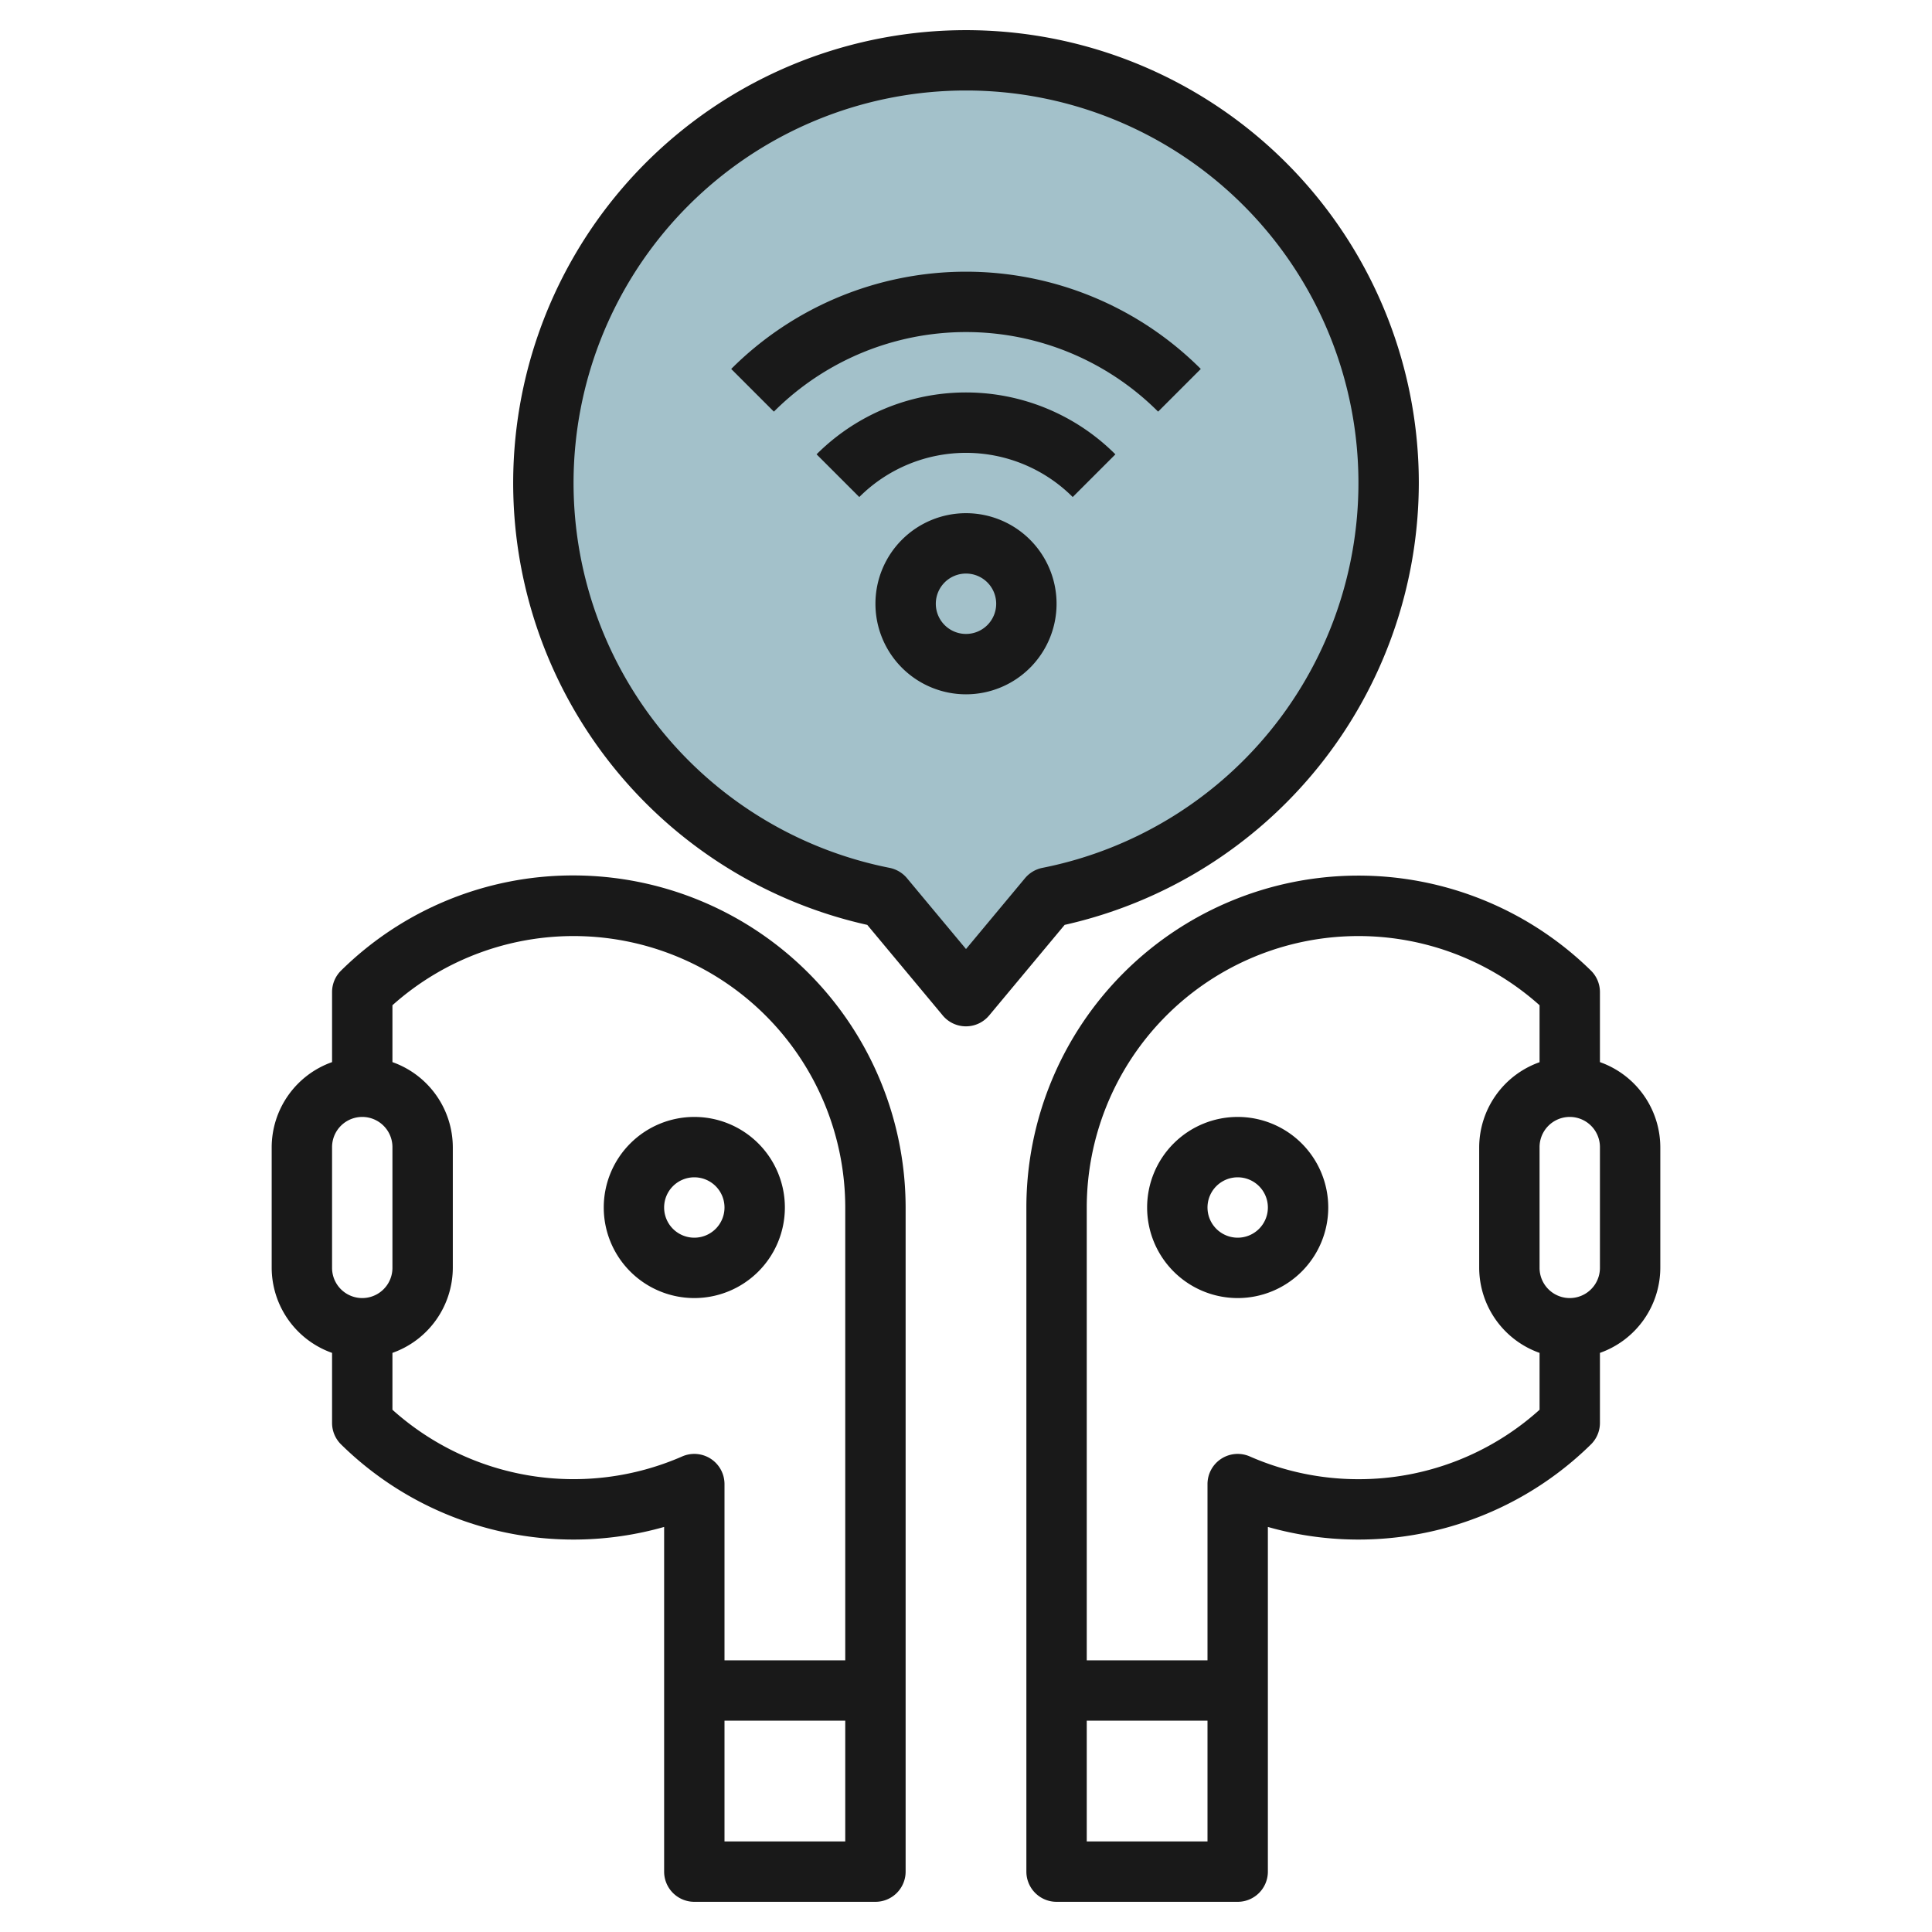 <svg height="512" viewBox="0 0 64 64" width="512" xmlns="http://www.w3.org/2000/svg"><g id="Layer_31" data-name="Layer 31"><path d="m46 16a14 14 0 1 0 -16.725 13.73l2.725 3.27 2.725-3.27a14 14 0 0 0 11.275-13.73z" fill="#a3c1ca"/><g fill="#191919"><path d="m53 35.184v-2.32a1 1 0 0 0 -.3-.714 11 11 0 0 0 -18.7 7.85v22a1 1 0 0 0 1 1h6a1 1 0 0 0 1-1v-11.418a10.983 10.983 0 0 0 10.7-2.732 1 1 0 0 0 .3-.714v-2.32a3 3 0 0 0 2-2.816v-4a3 3 0 0 0 -2-2.816zm-17 25.816v-4h4v4zm9-12a8.943 8.943 0 0 1 -3.6-.754 1 1 0 0 0 -1.4.916v5.838h-4v-15a9 9 0 0 1 15-6.7v1.887a3 3 0 0 0 -2 2.813v4a3 3 0 0 0 2 2.816v1.884a8.937 8.937 0 0 1 -6 2.3zm8-7a1 1 0 0 1 -2 0v-4a1 1 0 0 1 2 0z"/><path d="m41 37a3 3 0 1 0 3 3 3 3 0 0 0 -3-3zm0 4a1 1 0 1 1 1-1 1 1 0 0 1 -1 1z"/><path d="m19 29a10.935 10.935 0 0 0 -7.7 3.15 1 1 0 0 0 -.3.714v2.32a3 3 0 0 0 -2 2.816v4a3 3 0 0 0 2 2.816v2.32a1 1 0 0 0 .3.714 10.983 10.983 0 0 0 10.7 2.732v11.418a1 1 0 0 0 1 1h6a1 1 0 0 0 1-1v-22a11.013 11.013 0 0 0 -11-11zm-8 9a1 1 0 0 1 2 0v4a1 1 0 0 1 -2 0zm13 23v-4h4v4zm4-6h-4v-5.838a1 1 0 0 0 -1.4-.916 8.98 8.98 0 0 1 -9.6-1.546v-1.884a3 3 0 0 0 2-2.816v-4a3 3 0 0 0 -2-2.816v-1.884a9 9 0 0 1 15 6.7z"/><path d="m23 37a3 3 0 1 0 3 3 3 3 0 0 0 -3-3zm0 4a1 1 0 1 1 1-1 1 1 0 0 1 -1 1z"/><path d="m47 16a15 15 0 1 0 -18.271 14.638l2.5 3a1 1 0 0 0 1.538 0l2.5-3a15.027 15.027 0 0 0 11.733-14.638zm-13.044 13.09-1.956 2.348-1.956-2.348a1.009 1.009 0 0 0 -.575-.341 13 13 0 1 1 5.062 0 1.009 1.009 0 0 0 -.575.341z"/><path d="m32 17a3 3 0 1 0 3 3 3 3 0 0 0 -3-3zm0 4a1 1 0 1 1 1-1 1 1 0 0 1 -1 1z"/><path d="m27.051 15.051 1.414 1.414a5 5 0 0 1 7.07 0l1.414-1.414a7 7 0 0 0 -9.9 0z"/><path d="m24.222 12.222 1.414 1.414a9 9 0 0 1 12.728 0l1.414-1.414a11 11 0 0 0 -15.556 0z"/></g></g></svg>